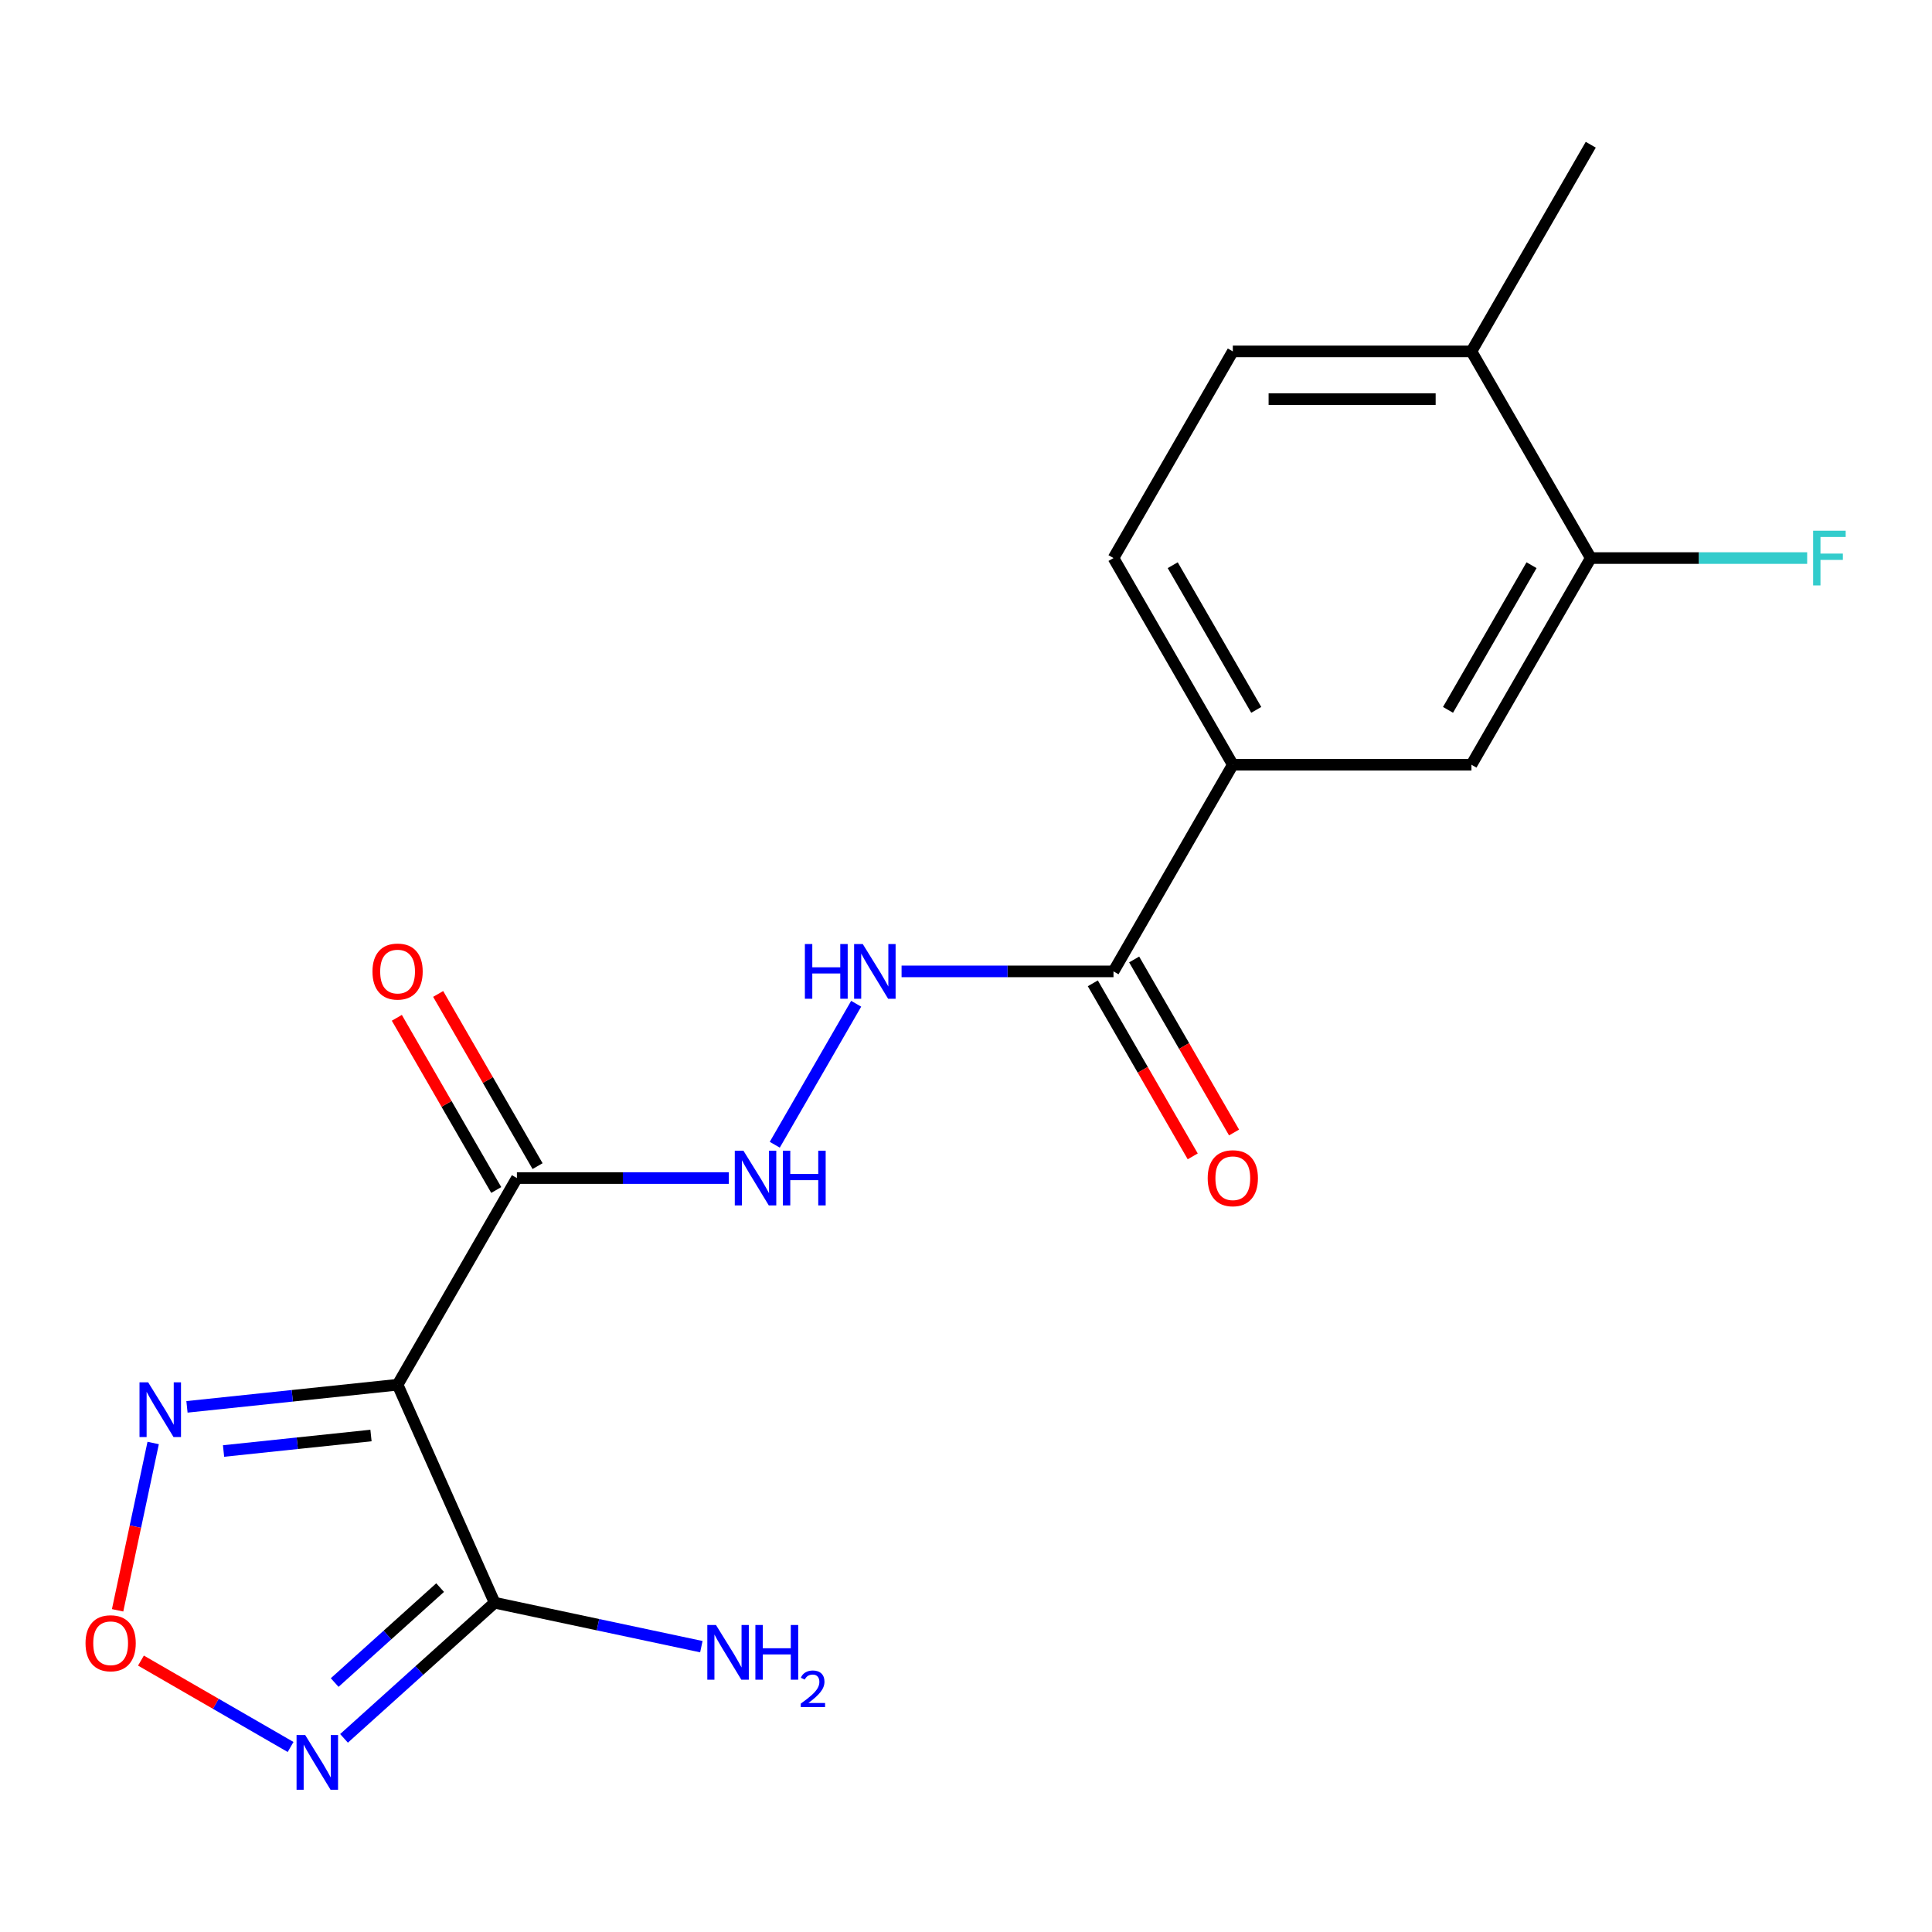 <?xml version='1.0' encoding='iso-8859-1'?>
<svg version='1.1' baseProfile='full'
              xmlns='http://www.w3.org/2000/svg'
                      xmlns:rdkit='http://www.rdkit.org/xml'
                      xmlns:xlink='http://www.w3.org/1999/xlink'
                  xml:space='preserve'
width='1000px' height='1000px' viewBox='0 0 1000 1000'>
<!-- END OF HEADER -->
<rect style='opacity:1.0;fill:#FFFFFF;stroke:none' width='1000' height='1000' x='0' y='0'> </rect>
<path class='bond-0' d='M 205.789,716.73 L 256.028,829.569' style='fill:none;fill-rule:evenodd;stroke:#000000;stroke-width:6px;stroke-linecap:butt;stroke-linejoin:miter;stroke-opacity:1' />
<path class='bond-2' d='M 205.789,716.73 L 267.548,609.761' style='fill:none;fill-rule:evenodd;stroke:#000000;stroke-width:6px;stroke-linecap:butt;stroke-linejoin:miter;stroke-opacity:1' />
<path class='bond-3' d='M 205.789,716.73 L 151.283,722.459' style='fill:none;fill-rule:evenodd;stroke:#000000;stroke-width:6px;stroke-linecap:butt;stroke-linejoin:miter;stroke-opacity:1' />
<path class='bond-3' d='M 151.283,722.459 L 96.776,728.188' style='fill:none;fill-rule:evenodd;stroke:#0000FF;stroke-width:6px;stroke-linecap:butt;stroke-linejoin:miter;stroke-opacity:1' />
<path class='bond-3' d='M 192.019,743.017 L 153.865,747.027' style='fill:none;fill-rule:evenodd;stroke:#000000;stroke-width:6px;stroke-linecap:butt;stroke-linejoin:miter;stroke-opacity:1' />
<path class='bond-3' d='M 153.865,747.027 L 115.71,751.038' style='fill:none;fill-rule:evenodd;stroke:#0000FF;stroke-width:6px;stroke-linecap:butt;stroke-linejoin:miter;stroke-opacity:1' />
<path class='bond-1' d='M 256.028,829.569 L 217.046,864.669' style='fill:none;fill-rule:evenodd;stroke:#000000;stroke-width:6px;stroke-linecap:butt;stroke-linejoin:miter;stroke-opacity:1' />
<path class='bond-1' d='M 217.046,864.669 L 178.065,899.768' style='fill:none;fill-rule:evenodd;stroke:#0000FF;stroke-width:6px;stroke-linecap:butt;stroke-linejoin:miter;stroke-opacity:1' />
<path class='bond-1' d='M 227.804,821.741 L 200.517,846.31' style='fill:none;fill-rule:evenodd;stroke:#000000;stroke-width:6px;stroke-linecap:butt;stroke-linejoin:miter;stroke-opacity:1' />
<path class='bond-1' d='M 200.517,846.31 L 173.229,870.88' style='fill:none;fill-rule:evenodd;stroke:#0000FF;stroke-width:6px;stroke-linecap:butt;stroke-linejoin:miter;stroke-opacity:1' />
<path class='bond-15' d='M 256.028,829.569 L 309.523,840.94' style='fill:none;fill-rule:evenodd;stroke:#000000;stroke-width:6px;stroke-linecap:butt;stroke-linejoin:miter;stroke-opacity:1' />
<path class='bond-15' d='M 309.523,840.94 L 363.019,852.311' style='fill:none;fill-rule:evenodd;stroke:#0000FF;stroke-width:6px;stroke-linecap:butt;stroke-linejoin:miter;stroke-opacity:1' />
<path class='bond-19' d='M 150.409,904.235 L 111.682,881.876' style='fill:none;fill-rule:evenodd;stroke:#0000FF;stroke-width:6px;stroke-linecap:butt;stroke-linejoin:miter;stroke-opacity:1' />
<path class='bond-19' d='M 111.682,881.876 L 72.956,859.518' style='fill:none;fill-rule:evenodd;stroke:#FF0000;stroke-width:6px;stroke-linecap:butt;stroke-linejoin:miter;stroke-opacity:1' />
<path class='bond-6' d='M 267.548,609.761 L 322.393,609.761' style='fill:none;fill-rule:evenodd;stroke:#000000;stroke-width:6px;stroke-linecap:butt;stroke-linejoin:miter;stroke-opacity:1' />
<path class='bond-6' d='M 322.393,609.761 L 377.237,609.761' style='fill:none;fill-rule:evenodd;stroke:#0000FF;stroke-width:6px;stroke-linecap:butt;stroke-linejoin:miter;stroke-opacity:1' />
<path class='bond-11' d='M 278.245,603.585 L 252.518,559.024' style='fill:none;fill-rule:evenodd;stroke:#000000;stroke-width:6px;stroke-linecap:butt;stroke-linejoin:miter;stroke-opacity:1' />
<path class='bond-11' d='M 252.518,559.024 L 226.791,514.464' style='fill:none;fill-rule:evenodd;stroke:#FF0000;stroke-width:6px;stroke-linecap:butt;stroke-linejoin:miter;stroke-opacity:1' />
<path class='bond-11' d='M 256.851,615.937 L 231.124,571.376' style='fill:none;fill-rule:evenodd;stroke:#000000;stroke-width:6px;stroke-linecap:butt;stroke-linejoin:miter;stroke-opacity:1' />
<path class='bond-11' d='M 231.124,571.376 L 205.397,526.816' style='fill:none;fill-rule:evenodd;stroke:#FF0000;stroke-width:6px;stroke-linecap:butt;stroke-linejoin:miter;stroke-opacity:1' />
<path class='bond-4' d='M 79.282,746.889 L 70.078,790.191' style='fill:none;fill-rule:evenodd;stroke:#0000FF;stroke-width:6px;stroke-linecap:butt;stroke-linejoin:miter;stroke-opacity:1' />
<path class='bond-4' d='M 70.078,790.191 L 60.874,833.493' style='fill:none;fill-rule:evenodd;stroke:#FF0000;stroke-width:6px;stroke-linecap:butt;stroke-linejoin:miter;stroke-opacity:1' />
<path class='bond-5' d='M 576.342,502.792 L 521.497,502.792' style='fill:none;fill-rule:evenodd;stroke:#000000;stroke-width:6px;stroke-linecap:butt;stroke-linejoin:miter;stroke-opacity:1' />
<path class='bond-5' d='M 521.497,502.792 L 466.652,502.792' style='fill:none;fill-rule:evenodd;stroke:#0000FF;stroke-width:6px;stroke-linecap:butt;stroke-linejoin:miter;stroke-opacity:1' />
<path class='bond-8' d='M 576.342,502.792 L 638.1,395.822' style='fill:none;fill-rule:evenodd;stroke:#000000;stroke-width:6px;stroke-linecap:butt;stroke-linejoin:miter;stroke-opacity:1' />
<path class='bond-13' d='M 565.645,508.968 L 591.499,553.748' style='fill:none;fill-rule:evenodd;stroke:#000000;stroke-width:6px;stroke-linecap:butt;stroke-linejoin:miter;stroke-opacity:1' />
<path class='bond-13' d='M 591.499,553.748 L 617.353,598.529' style='fill:none;fill-rule:evenodd;stroke:#FF0000;stroke-width:6px;stroke-linecap:butt;stroke-linejoin:miter;stroke-opacity:1' />
<path class='bond-13' d='M 587.039,496.616 L 612.893,541.397' style='fill:none;fill-rule:evenodd;stroke:#000000;stroke-width:6px;stroke-linecap:butt;stroke-linejoin:miter;stroke-opacity:1' />
<path class='bond-13' d='M 612.893,541.397 L 638.747,586.177' style='fill:none;fill-rule:evenodd;stroke:#FF0000;stroke-width:6px;stroke-linecap:butt;stroke-linejoin:miter;stroke-opacity:1' />
<path class='bond-7' d='M 401.023,592.513 L 443.154,519.542' style='fill:none;fill-rule:evenodd;stroke:#0000FF;stroke-width:6px;stroke-linecap:butt;stroke-linejoin:miter;stroke-opacity:1' />
<path class='bond-10' d='M 638.1,395.822 L 761.618,395.822' style='fill:none;fill-rule:evenodd;stroke:#000000;stroke-width:6px;stroke-linecap:butt;stroke-linejoin:miter;stroke-opacity:1' />
<path class='bond-14' d='M 638.1,395.822 L 576.342,288.853' style='fill:none;fill-rule:evenodd;stroke:#000000;stroke-width:6px;stroke-linecap:butt;stroke-linejoin:miter;stroke-opacity:1' />
<path class='bond-14' d='M 650.231,367.425 L 606.999,292.547' style='fill:none;fill-rule:evenodd;stroke:#000000;stroke-width:6px;stroke-linecap:butt;stroke-linejoin:miter;stroke-opacity:1' />
<path class='bond-9' d='M 823.377,288.853 L 761.618,395.822' style='fill:none;fill-rule:evenodd;stroke:#000000;stroke-width:6px;stroke-linecap:butt;stroke-linejoin:miter;stroke-opacity:1' />
<path class='bond-9' d='M 792.719,292.547 L 749.488,367.425' style='fill:none;fill-rule:evenodd;stroke:#000000;stroke-width:6px;stroke-linecap:butt;stroke-linejoin:miter;stroke-opacity:1' />
<path class='bond-17' d='M 823.377,288.853 L 879.382,288.853' style='fill:none;fill-rule:evenodd;stroke:#000000;stroke-width:6px;stroke-linecap:butt;stroke-linejoin:miter;stroke-opacity:1' />
<path class='bond-17' d='M 879.382,288.853 L 935.386,288.853' style='fill:none;fill-rule:evenodd;stroke:#33CCCC;stroke-width:6px;stroke-linecap:butt;stroke-linejoin:miter;stroke-opacity:1' />
<path class='bond-20' d='M 823.377,288.853 L 761.618,181.884' style='fill:none;fill-rule:evenodd;stroke:#000000;stroke-width:6px;stroke-linecap:butt;stroke-linejoin:miter;stroke-opacity:1' />
<path class='bond-12' d='M 761.618,181.884 L 638.1,181.884' style='fill:none;fill-rule:evenodd;stroke:#000000;stroke-width:6px;stroke-linecap:butt;stroke-linejoin:miter;stroke-opacity:1' />
<path class='bond-12' d='M 743.09,206.587 L 656.628,206.587' style='fill:none;fill-rule:evenodd;stroke:#000000;stroke-width:6px;stroke-linecap:butt;stroke-linejoin:miter;stroke-opacity:1' />
<path class='bond-18' d='M 761.618,181.884 L 823.377,74.914' style='fill:none;fill-rule:evenodd;stroke:#000000;stroke-width:6px;stroke-linecap:butt;stroke-linejoin:miter;stroke-opacity:1' />
<path class='bond-16' d='M 576.342,288.853 L 638.1,181.884' style='fill:none;fill-rule:evenodd;stroke:#000000;stroke-width:6px;stroke-linecap:butt;stroke-linejoin:miter;stroke-opacity:1' />
<path  class='atom-2' d='M 157.977 898.059
L 167.257 913.059
Q 168.177 914.539, 169.657 917.219
Q 171.137 919.899, 171.217 920.059
L 171.217 898.059
L 174.977 898.059
L 174.977 926.379
L 171.097 926.379
L 161.137 909.979
Q 159.977 908.059, 158.737 905.859
Q 157.537 903.659, 157.177 902.979
L 157.177 926.379
L 153.497 926.379
L 153.497 898.059
L 157.977 898.059
' fill='#0000FF'/>
<path  class='atom-4' d='M 76.688 715.481
L 85.968 730.481
Q 86.888 731.961, 88.368 734.641
Q 89.848 737.321, 89.928 737.481
L 89.928 715.481
L 93.688 715.481
L 93.688 743.801
L 89.808 743.801
L 79.848 727.401
Q 78.688 725.481, 77.448 723.281
Q 76.248 721.081, 75.888 720.401
L 75.888 743.801
L 72.208 743.801
L 72.208 715.481
L 76.688 715.481
' fill='#0000FF'/>
<path  class='atom-5' d='M 44.267 850.54
Q 44.267 843.74, 47.627 839.94
Q 50.987 836.14, 57.267 836.14
Q 63.547 836.14, 66.907 839.94
Q 70.267 843.74, 70.267 850.54
Q 70.267 857.42, 66.867 861.34
Q 63.467 865.22, 57.267 865.22
Q 51.027 865.22, 47.627 861.34
Q 44.267 857.46, 44.267 850.54
M 57.267 862.02
Q 61.587 862.02, 63.907 859.14
Q 66.267 856.22, 66.267 850.54
Q 66.267 844.98, 63.907 842.18
Q 61.587 839.34, 57.267 839.34
Q 52.947 839.34, 50.587 842.14
Q 48.267 844.94, 48.267 850.54
Q 48.267 856.26, 50.587 859.14
Q 52.947 862.02, 57.267 862.02
' fill='#FF0000'/>
<path  class='atom-7' d='M 384.805 595.601
L 394.085 610.601
Q 395.005 612.081, 396.485 614.761
Q 397.965 617.441, 398.045 617.601
L 398.045 595.601
L 401.805 595.601
L 401.805 623.921
L 397.925 623.921
L 387.965 607.521
Q 386.805 605.601, 385.565 603.401
Q 384.365 601.201, 384.005 600.521
L 384.005 623.921
L 380.325 623.921
L 380.325 595.601
L 384.805 595.601
' fill='#0000FF'/>
<path  class='atom-7' d='M 405.205 595.601
L 409.045 595.601
L 409.045 607.641
L 423.525 607.641
L 423.525 595.601
L 427.365 595.601
L 427.365 623.921
L 423.525 623.921
L 423.525 610.841
L 409.045 610.841
L 409.045 623.921
L 405.205 623.921
L 405.205 595.601
' fill='#0000FF'/>
<path  class='atom-8' d='M 416.604 488.632
L 420.444 488.632
L 420.444 500.672
L 434.924 500.672
L 434.924 488.632
L 438.764 488.632
L 438.764 516.952
L 434.924 516.952
L 434.924 503.872
L 420.444 503.872
L 420.444 516.952
L 416.604 516.952
L 416.604 488.632
' fill='#0000FF'/>
<path  class='atom-8' d='M 446.564 488.632
L 455.844 503.632
Q 456.764 505.112, 458.244 507.792
Q 459.724 510.472, 459.804 510.632
L 459.804 488.632
L 463.564 488.632
L 463.564 516.952
L 459.684 516.952
L 449.724 500.552
Q 448.564 498.632, 447.324 496.432
Q 446.124 494.232, 445.764 493.552
L 445.764 516.952
L 442.084 516.952
L 442.084 488.632
L 446.564 488.632
' fill='#0000FF'/>
<path  class='atom-12' d='M 192.789 502.872
Q 192.789 496.072, 196.149 492.272
Q 199.509 488.472, 205.789 488.472
Q 212.069 488.472, 215.429 492.272
Q 218.789 496.072, 218.789 502.872
Q 218.789 509.752, 215.389 513.672
Q 211.989 517.552, 205.789 517.552
Q 199.549 517.552, 196.149 513.672
Q 192.789 509.792, 192.789 502.872
M 205.789 514.352
Q 210.109 514.352, 212.429 511.472
Q 214.789 508.552, 214.789 502.872
Q 214.789 497.312, 212.429 494.512
Q 210.109 491.672, 205.789 491.672
Q 201.469 491.672, 199.109 494.472
Q 196.789 497.272, 196.789 502.872
Q 196.789 508.592, 199.109 511.472
Q 201.469 514.352, 205.789 514.352
' fill='#FF0000'/>
<path  class='atom-14' d='M 625.1 609.841
Q 625.1 603.041, 628.46 599.241
Q 631.82 595.441, 638.1 595.441
Q 644.38 595.441, 647.74 599.241
Q 651.1 603.041, 651.1 609.841
Q 651.1 616.721, 647.7 620.641
Q 644.3 624.521, 638.1 624.521
Q 631.86 624.521, 628.46 620.641
Q 625.1 616.761, 625.1 609.841
M 638.1 621.321
Q 642.42 621.321, 644.74 618.441
Q 647.1 615.521, 647.1 609.841
Q 647.1 604.281, 644.74 601.481
Q 642.42 598.641, 638.1 598.641
Q 633.78 598.641, 631.42 601.441
Q 629.1 604.241, 629.1 609.841
Q 629.1 615.561, 631.42 618.441
Q 633.78 621.321, 638.1 621.321
' fill='#FF0000'/>
<path  class='atom-16' d='M 370.587 841.09
L 379.867 856.09
Q 380.787 857.57, 382.267 860.25
Q 383.747 862.93, 383.827 863.09
L 383.827 841.09
L 387.587 841.09
L 387.587 869.41
L 383.707 869.41
L 373.747 853.01
Q 372.587 851.09, 371.347 848.89
Q 370.147 846.69, 369.787 846.01
L 369.787 869.41
L 366.107 869.41
L 366.107 841.09
L 370.587 841.09
' fill='#0000FF'/>
<path  class='atom-16' d='M 390.987 841.09
L 394.827 841.09
L 394.827 853.13
L 409.307 853.13
L 409.307 841.09
L 413.147 841.09
L 413.147 869.41
L 409.307 869.41
L 409.307 856.33
L 394.827 856.33
L 394.827 869.41
L 390.987 869.41
L 390.987 841.09
' fill='#0000FF'/>
<path  class='atom-16' d='M 414.519 868.416
Q 415.206 866.648, 416.843 865.671
Q 418.479 864.668, 420.75 864.668
Q 423.575 864.668, 425.159 866.199
Q 426.743 867.73, 426.743 870.449
Q 426.743 873.221, 424.683 875.808
Q 422.651 878.396, 418.427 881.458
L 427.059 881.458
L 427.059 883.57
L 414.467 883.57
L 414.467 881.801
Q 417.951 879.32, 420.011 877.472
Q 422.096 875.624, 423.099 873.96
Q 424.103 872.297, 424.103 870.581
Q 424.103 868.786, 423.205 867.783
Q 422.307 866.78, 420.75 866.78
Q 419.245 866.78, 418.242 867.387
Q 417.239 867.994, 416.526 869.34
L 414.519 868.416
' fill='#0000FF'/>
<path  class='atom-18' d='M 938.474 274.693
L 955.314 274.693
L 955.314 277.933
L 942.274 277.933
L 942.274 286.533
L 953.874 286.533
L 953.874 289.813
L 942.274 289.813
L 942.274 303.013
L 938.474 303.013
L 938.474 274.693
' fill='#33CCCC'/>
</svg>
